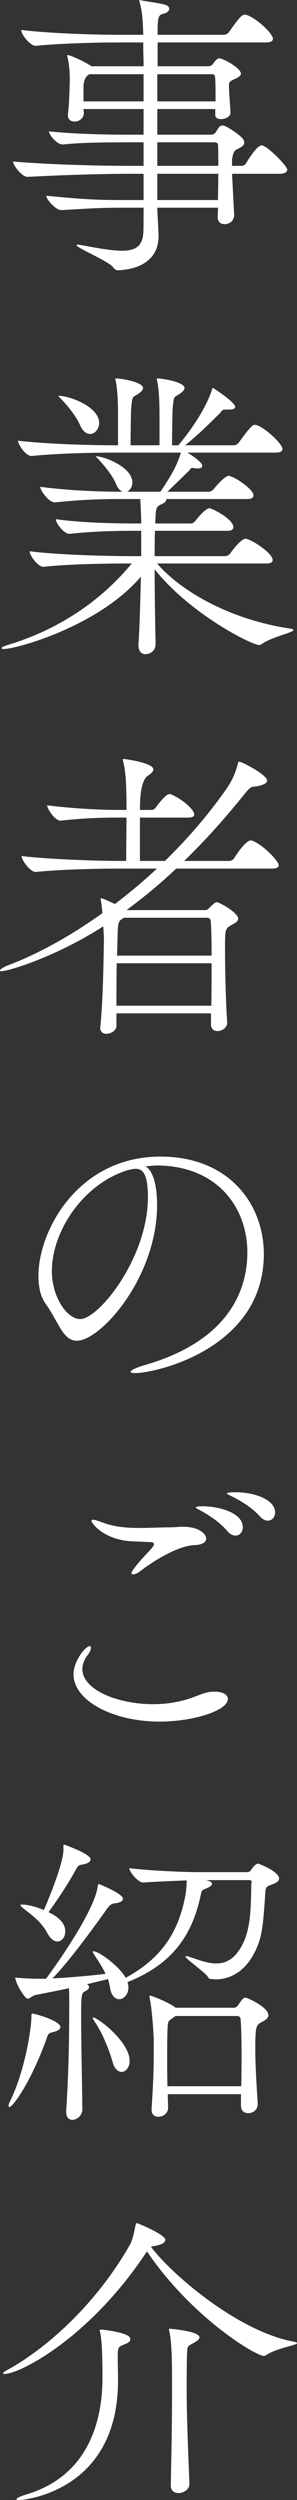 <?xml version="1.0" encoding="UTF-8"?>
<svg id="_レイヤー_2" data-name="レイヤー 2" xmlns="http://www.w3.org/2000/svg" viewBox="0 0 38.95 327.43">
  <rect x="0" y="0" width="38.95" height="327.43" fill="#333333" stroke="none"/>
  <defs>
    <style>
      .cls-1 {
        fill: #fff;
        stroke-width: 0px;
      }
    </style>
  </defs>
  <g id="_レイアウト" data-name="レイアウト">
    <g>
      <path class="cls-1" d="m30.43,22.76l.28,5.4c0,.68-.52,1.2-1.28,1.2-.44,0-.88-.28-.88-.88v-.08c0-.28.04-.68.04-1.2h-7.96v.12c0,.6.16,2.8.16,3.72-.04,2.68-2.04,4.2-5.28,4.36-.36,0-.48-.16-.72-.44-.6-.76-4.76-2.52-4.76-2.84,0-.04.04-.08.16-.08s.28.04.56.08c2.16.4,3.92.72,5.24.72,1.72,0,2.68-.56,2.8-2.28.04-.32.04-1.56.04-3.36h-1.68c-3.92,0-4.4.04-9.08.32h-.04c-.72,0-1.96-1.4-1.96-1.88,5.4.52,6.88.56,10.68.56h2.08v-3.44h-1.48c-4.08,0-9,.16-13.72.4h-.04c-.72,0-1.88-1.52-1.88-2,5.44.44,11.52.56,15.52.56h1.6v-3.08h-1.68c-3.96,0-6.52.04-8.88.28h-.08c-.72,0-1.76-1.24-1.76-1.72,3.92.44,9.44.44,10.32.44h2.08v-3.36h-7.88c0,.2.04.36.04.48v.08c0,.56-.52,1.08-1.2,1.08-.48,0-.88-.24-.88-.8v-.2c.16-.96.24-3.96.24-4.52,0-.52,0-1.56-.28-2.84-.04-.12-.04-.2-.04-.28,0-.04,0-.08.04-.08.24,0,1.96.72,3,1.4l.12.08h6.84c0-1.12-.04-1.84-.04-2.08v-1.04h-3.28c-2.24,0-7.16.08-10.8.44h-.04c-.72,0-1.88-1.48-1.88-2.04v-.04c4.16.52,10.56.64,12.88.64h3.12c-.04-1.44-.12-3.04-.44-4.12-.04-.2-.08-.32-.08-.36s0-.08.04-.08.16.04.36.08c.64.12,1.96.28,2.92.52.44.12.6.32.6.56,0,.28-.32.56-.76.64-.68.12-.76.6-.76,2.28v.48h8.64c.28,0,.6-.16.72-.36,1.36-1.92,1.68-2.28,2.08-2.28.08,0,.16,0,.24.04,1.32.44,3.44,2.44,3.44,3.12,0,.24-.2.48-.88.48h-14.24v3.12h6.6c.24,0,.48-.08.6-.24.52-.72.68-.8.92-.8.4,0,2.8,1.24,2.8,2,0,.4-.6.6-.92.76-.56.28-.64.36-.64.76v.4c0,.32.16,2.48.2,3.16v.04c0,.52-.68.84-1.24.84-.4,0-.76-.16-.76-.52v-.8h-7.6v3.36h7.08c.2,0,.36-.08.52-.24.24-.28.4-.72.6-.84.08-.08.24-.12.4-.12.48,0,2.32,1.32,2.6,1.72.16.2.2.36.2.52,0,.48-.68.72-1.04.92q-.44.2-.56,1.36v.76h1.32c.08,0,.4-.12.52-.32.12-.24,1.4-2.36,2.04-2.36.72,0,3.36,2.72,3.36,3.16,0,.28-.24.56-1,.56h-6.24Zm-11.6-13.04h-7.12l-.16.12q-.52.36-.6,1.4v2.04h7.88v-3.56Zm1.8,0v3.56h7.64c0-1.32,0-2.8-.08-3.28,0-.04-.12-.28-.28-.28h-7.28Zm0,8.92v3.08h8c0-1.32,0-2.4-.04-2.72,0-.04,0-.36-.4-.36h-7.56Zm0,4.12v3.44h7.96c0-1.04.04-2.28.04-3.44h-8Z"/>
      <path class="cls-1" d="m20.6,73.8c3.2,3.72,9.68,7.36,17.4,8.52.36.04.48.12.48.2,0,.32-2.76.88-4.04,1.76-.2.12-.28.2-.44.2-1,0-9.04-4.04-13.72-9.92,0,3.64.08,7.44.12,9.72v.08c0,.92-.76,1.32-1.32,1.32-.48,0-.92-.32-.92-1.16v-.16c.16-2.32.24-5.64.32-8.84-5.6,6.56-16.4,9.48-17.96,9.48-.2,0-.32-.04-.32-.12s.28-.24.8-.4c4.52-1.36,11-4.28,16.28-10.68h-.4c-2.2,0-7.64.04-11.16.44h-.04c-.72,0-1.8-1.52-1.8-2.04,4.08.52,10.92.64,13.2.64h1.44v-3.32h-.92c-2.04,0-5.2.04-8.48.4h-.04c-.68,0-1.76-1.4-1.76-1.92,3.76.52,8.32.56,10.44.56h.76v-.28c0-.56-.08-2.12-.12-2.92h-3c-2.12,0-4.76.08-8.2.44h-.04c-.72,0-1.88-1.52-1.88-2.04,3.92.52,8.12.64,10.32.64h.48c-.32-.12-.64-.44-.88-1.04-.36-.96-1.52-2.4-2.32-3.24-.2-.2-.32-.32-.32-.36h.04c1.04,0,4.76,1.4,4.76,3.44,0,.56-.32,1.04-.72,1.2h4.4c1.92-2.8,2.4-4.16,2.68-5.12h-9.08c-2.2,0-6.92.08-10.48.44h-.04c-.76,0-1.76-1.52-1.76-2,4.08.48,10.2.6,12.48.6h.64v-3.96c0-1.72-.08-3.52-.32-4.52,0-.08-.04-.16-.04-.2s.04-.08.08-.08c.56,0,3.56.44,3.56,1.28,0,.2-.2.4-.44.6-.92.72-.96.12-1.12,2.16-.04.56-.08,3.84-.08,4.72h3.8v-3.96c0-1.72-.08-3.52-.32-4.52,0-.08-.04-.16-.04-.2s.04-.08.08-.08c.56,0,3.56.44,3.56,1.28,0,.2-.2.4-.44.6-.92.72-.96.12-1.12,2.16-.04.56-.08,3.84-.08,4.72h.84l.16-.2c.4-.48,3.16-3.84,4.2-6.96.08-.24.08-.36.16-.36.04,0,2.92,1.88,2.92,2.48,0,.2-.2.36-.8.36h-.48c-.48,0-.44.2-.76.52-.96.92-2.52,2.56-4.52,4.16h6.36c.28,0,.56-.16.68-.36,1.64-2.28,1.88-2.32,2.08-2.32.96,0,3.64,2.44,3.64,3.16,0,.24-.2.48-.88.48h-11.56c.8.52,1.92,1.28,1.92,1.72,0,.2-.16.36-.64.36-.12,0-.24,0-.4-.04-.08,0-.16-.04-.24-.04-.28,0-.24.16-.52.44l-2.76,2.68h5.48c.16,0,.44-.16.6-.36.56-.72,1.56-1.72,1.92-1.72.64,0,3.28,1.72,3.28,2.56,0,.24-.16.48-.8.48h-10.68s.04.08.04.12c0,.2-.24.36-.44.48-.76.36-.88.36-.96,1.56,0,.32-.04.68-.04,1.04h4.72c.16,0,.4-.16.56-.36.4-.52,1.36-1.64,1.84-1.64.28,0,3.12,1.4,3.12,2.48,0,.24-.16.48-.76.48h-9.52c-.04,1-.04,2.16-.04,3.32h9.28c.2,0,.48-.16.64-.36.04-.08,1.36-1.92,2-1.92s3.56,1.84,3.56,2.8c0,.24-.2.44-.84.44h-14.32Zm-10.12-18.16c-.44-1.04-1.64-2.56-2.52-3.44-.2-.2-.28-.28-.28-.32s0-.04.04-.04c1.36,0,5.28,1.4,5.28,3.56,0,.8-.56,1.44-1.2,1.44-.48,0-.96-.36-1.32-1.2Z"/>
      <path class="cls-1" d="m36.55,113.32c0,.24-.2.44-.88.44h-12.56c-2.16,2.04-4.36,3.84-6.52,5.44h10.2c.28,0,.4-.04.52-.16.8-.8.96-.88,1.12-.88.32,0,2.8,1.36,2.8,2.16,0,.44-.56.64-.88.84-.84.48-.84.52-.84,3.32s.12,7.08.28,9.4v.08c0,.64-.68,1.08-1.24,1.08-.48,0-.88-.24-.88-.88v-1.44h-12.4v1.64c0,.6-.72,1.04-1.32,1.04-.44,0-.8-.24-.8-.76v-.12c.4-3.76.44-9.64.48-11.6,0-.08-.04-.72-.08-1.6-6.16,3.96-12.4,5.88-13.4,5.88-.12,0-.16-.04-.16-.08,0-.16.52-.48.92-.64,3.68-1.36,8.04-3.68,12.52-6.88-.04-.6-.12-1.2-.2-1.64,0-.08-.04-.16-.04-.2,0-.08.04-.12.08-.12.12,0,.88.32,1.8.76,1.84-1.4,3.72-2.96,5.52-4.64h-5.04c-2.24,0-7.28.08-10.84.44h-.04c-.72,0-1.84-1.56-1.84-2.08,4.12.48,10.6.64,12.92.64h.8c0-1.84.04-4.24.04-5.68h-1.04c-2,0-4.2.04-7.6.4h-.04c-.68,0-1.72-1.52-1.72-2,3.92.48,7.4.6,9.48.6h.92c0-3.68-.12-5.08-.44-6.36-.04-.12-.04-.2-.04-.24s0-.08.04-.08c.28,0,3.96.52,3.96,1.36,0,.32-.36.6-.72.84q-1.04.68-1.04,4.48h1.56c.12,0,.4-.12.52-.32.4-.56,1.36-1.76,1.76-1.76.08,0,.16,0,.24.04,1.24.48,3.04,1.92,3.04,2.64,0,.24-.2.4-.84.4h-6.28v5.68h3.28c2.84-2.76,5.6-5.92,8.04-9.4.92-1.32,1.32-2.48,1.56-3.48.04-.08.04-.12.12-.12.4,0,3.68,1.72,3.68,2.48,0,.24-.24.48-1.04.68-1.08.24-.92-.16-1.96,1.12-2.6,3.24-5.24,6.16-7.88,8.72h5.88c.28,0,.56-.16.68-.36.04-.08,1.44-2.32,2.16-2.32.08,0,.16,0,.24.04,1.32.48,3.44,2.64,3.44,3.2Zm-21.24,12.84c-.04,1.6-.04,3.48-.04,5.56h12.44c.04-1.76.04-3.76.04-5.56h-12.44Zm12.32-5.6s-.08-.36-.44-.36h-10.96l-.16.12c-.44.28-.6.4-.64,1.84l-.08,3h12.4c0-2.04-.04-3.76-.12-4.6Z"/>
      <path class="cls-1" d="m20.6,157.8c0,9.52-7.4,17.8-10.52,17.8-1.84,0-2.4-2.48-4.12-4.88-.64-.88-.92-2.16-.92-3.6,0-6.04,5.28-15.64,16-15.64,9.04,0,13.56,6.28,13.56,12.76,0,12.36-14.12,15.6-16.92,15.6-.36,0-.56-.08-.56-.16,0-.2.64-.52,1.68-.84,11.36-3.2,13.64-10.04,13.64-14.8,0-5.84-3.88-11.32-11.8-11.4-.52,0-1.04.08-1.56.12,1,.56,1.52,2.52,1.52,5.04Zm-13.8,8.68c0,3.36,1.96,6.28,3.72,6.28,2.44,0,8.88-8.04,8.88-15.96,0-3.12-.72-3.72-1.6-3.72-.32,0-.64.08-1.12.2-5.76,1.8-9.88,7.96-9.88,13.2Z"/>
      <path class="cls-1" d="m20.92,225.48c-6.08,0-11.28-2.72-11.28-6.2,0-1.72,1.56-3.68,2.12-3.68.12,0,.16.08.16.24,0,.2-.12.48-.36.84-.52.68-.76,1.32-.76,1.92,0,2.72,4.64,4.6,9.28,4.6,1,0,2-.08,3-.28,2.12-.4,3.12-1.08,4.2-1.28.32-.08.6-.08.88-.08,1.08,0,1.72.4,1.72.96,0,1.52-4.52,2.96-8.96,2.96Zm-3.4-23.6c-3.88-.12-5.52-2.4-5.52-2.68,0-.12.08-.16.2-.16.28,0,.88.24,1.24.36,1.56.6,3.2.72,4.84.72,1.36,0,2.72-.08,4.04-.08.6,0,1.12-.08,1.68-.08,2.12,0,3.04.96,3.04,1.56,0,.4-.4.8-1.48.84-2.2.08-5.32,2-7.2,3.44-.36.28-.68.4-.92.4-.12,0-.2-.04-.2-.16,0-.24.72-1.2,2.16-2.72.52-.56.8-.88.8-1.08s-.2-.28-.68-.28l-2-.08Zm12.32-1.32c-1.08-1.28-2.52-2.16-3.6-2.76-.24-.12-.56-.28-.56-.36,0-.12.44-.16.92-.16,1.92,0,5.24.76,5.24,2.76,0,.6-.4,1.08-.96,1.08-.32,0-.68-.16-1.04-.56Zm4.24-1.96c-1.12-1.24-2.6-2.08-3.72-2.64-.24-.12-.6-.28-.6-.36,0-.16.84-.16,1.12-.16,2.64,0,5.2,1.04,5.2,2.64,0,.6-.4,1.08-.96,1.08-.32,0-.68-.16-1.04-.56Z"/>
      <path class="cls-1" d="m7.92,265.48c0,.28-.32.52-1,.68-.64.12-.64.36-.84.92-2,5.56-4.4,8.88-4.84,8.88-.08,0-.12-.08-.12-.16,0-.12.04-.28.16-.52,1.96-3.92,2.84-9.56,2.84-11.16,0-.4.08-.4.08-.4.4,0,3.72.96,3.72,1.76Zm28.68-19.44c0,.28-.24.52-.8.72-1,.4-.96.28-1.04,1.68-.28,3.96-.4,5.64-1.64,7.76-1.04,1.8-2.72,3.04-4.84,3.04-.16,0-.32-.04-.48-.04s-.4,0-.48-.2c-.28-.6-3-2.44-3-2.76t.08-.04c.08,0,.2,0,.4.08,1.12.36,2.36.88,3.56.88,1.04,0,2.08-.4,2.96-1.68,1.64-2.36,1.56-5.48,1.64-8.72,0-.12.04-.24.04-.36,0-.08-.08-.16-.36-.16h-5.6l.36.12c.24.08.4.2.4.36,0,.2-.28.44-.92.68-.52.2-.44.36-.6,1-1.24,5.68-4.24,9.08-9.56,11.2.08.24.12.48.12.72,0,.88-.6,1.52-1.2,1.52-.52,0-1.04-.44-1.2-1.48-.08-.4-.16-.8-.28-1.16l-2.76.68c.2.12.28.24.28.36,0,.16-.12.36-.44.52-.56.28-.6.32-.6,3.48s.12,8.28.16,12c0,.84-.72,1.4-1.32,1.4-.44,0-.8-.32-.8-1.04v-.16c.28-4.16.4-8.68.4-13.8,0-.84,0-1.64-.04-2.24-1.84.4-3.56.72-4.36.88-.44.08-.72.48-1,.48-.16,0-.28-.08-.44-.28-1.08-1.4-1.24-2.4-1.24-2.4,0-.04,0-.08.08-.08s.16.04.28.04c.92.08,2.04.12,2.84.12h.84c2.04-2.76,6.32-9.04,6.76-12,.04-.32.08-.4.16-.4.04,0,3.16,1.24,3.16,1.92,0,.28-.32.52-1.08.6-.4.04-.64.24-.92.6-2.16,3.04-5.2,7.16-7.24,9.24,2.28-.12,5-.36,6.96-.6-.44-.96-1-1.76-1.44-2.44-.16-.24-.24-.4-.24-.48,0-.04.04-.04.12-.04.64,0,3.32,1.88,4.2,3.48,4.16-2.28,6.84-5.36,7.84-10.84.12-.64.16-1.52.16-1.92-2,.08-4.8.2-5.68.28h-.04c-.64,0-1.8-1.4-1.8-1.88,3,.36,7.4.52,9.24.52h6.16c.44,0,.52-.24.64-.4.4-.56.68-.72.84-.72.04,0,2.76,1,2.76,1.96Zm-24.72-2.52c0,.28-.32.56-1.08.68-.48.08-.6.2-.84.64-.84,1.6-2.48,4.08-3.6,5.6,1.68.8,2.2,1.68,2.2,2.52,0,.76-.48,1.32-1.04,1.32-.4,0-.88-.32-1.28-1.04-.88-1.68-2.24-2.52-3.2-3.32-.24-.2-.36-.32-.36-.4,0-.04.08-.08.2-.08.8,0,2.04.36,2.88.72.2-.48,2.56-5.92,2.56-7.92v-.44c0-.16,0-.2.12-.2,0,0,3.44,1.2,3.44,1.92Zm5.12,26.4c0,.84-.52,1.44-1.04,1.44-.48,0-.96-.4-1.2-1.32-.52-1.84-1.44-3.96-2.36-5.28-.16-.24-.24-.4-.24-.48,0-.04.04-.04.08-.04.56,0,4.76,3.16,4.76,5.68Zm18.2-6c0,.52-.68.8-.96.96-.64.36-.76.52-.76,3.48,0,1.88.12,4.08.32,7.12v.08c0,.6-.4,1.2-1.28,1.2-.48,0-.92-.28-.92-1v-1.48h-9.6c0,.52.04,1.12.04,1.8,0,.72-.68,1.16-1.28,1.16-.48,0-.88-.28-.88-.92v-.12c.28-4.16.28-6.08.28-7.6v-1.44c0-.52-.2-3.88-.52-5.44-.04-.12-.04-.2-.04-.28,0-.04,0-.08.04-.08.24,0,2.56.92,3.4,1.6h7.64c.2,0,.44-.16.56-.36.2-.28.56-.84.76-.92.04-.04.12-.04.2-.04.28,0,3,1.28,3,2.28Zm-3.52,4.92c0-1.72-.04-3.12-.12-4.36,0,0,0-.44-.48-.44h-8.08l-.2.16c-.72.52-.8.32-.84,1.8-.04,1.44-.04,2.52-.04,3.48,0,1.28,0,2.36.04,3.76h9.68c.04-1.72.04-3.12.04-4.4Z"/>
      <path class="cls-1" d="m19.24,294.92c-7.52,11.36-16.68,16-18.64,16-.16,0-.2-.04-.2-.08,0-.08.16-.24.56-.44,5.04-2.76,11.56-8.48,16.08-16.4.44-.8.6-2.04.76-2.64.04-.16.08-.2.16-.2.04,0,3.72,1.48,3.72,2.2,0,.28-.32.6-1.24.76-.32.08-.52.08-.64.16,3,3.92,11.6,11.08,18.64,12.4.36.08.52.12.52.2,0,.28-2.64.64-4.04,1.56-.12.08-.24.12-.32.12-1.04,0-9.44-5-15.32-13.68l-.04.04Zm-3.76,16.84c0,14.92-12.92,15.68-12.92,15.68-.24,0-.4-.04-.4-.12,0-.12.36-.32,1.24-.6,8.24-2.44,10.04-9.68,10.04-15.32,0-2.92-.08-4.96-.32-5.96-.04-.08-.04-.16-.04-.2,0-.12.04-.12.16-.12h.24c.2.04,2.56.28,3.36.84.08.04.24.2.24.44,0,.16-.12.4-.64.6-1,.4-1,.36-1,1.92,0,.88.04,1.8.04,2.72v.12Zm9.36,13.6c0,.68-.76,1.16-1.44,1.16-.52,0-1-.28-1-1v-.04c.08-4.48.16-7.48.16-11.64v-2.88c0-1.48-.04-4.36-.36-5.64-.04-.12-.04-.2-.04-.24,0-.08.04-.08.12-.08s3.88.32,3.88,1.12c0,.2-.2.4-.52.6-1.04.64-1.08.32-1.12,1.76-.04,1.6-.04,2.92-.04,4.16,0,3.64.12,6.52.36,12.68v.04Z"/>
    </g>
  </g>
</svg>